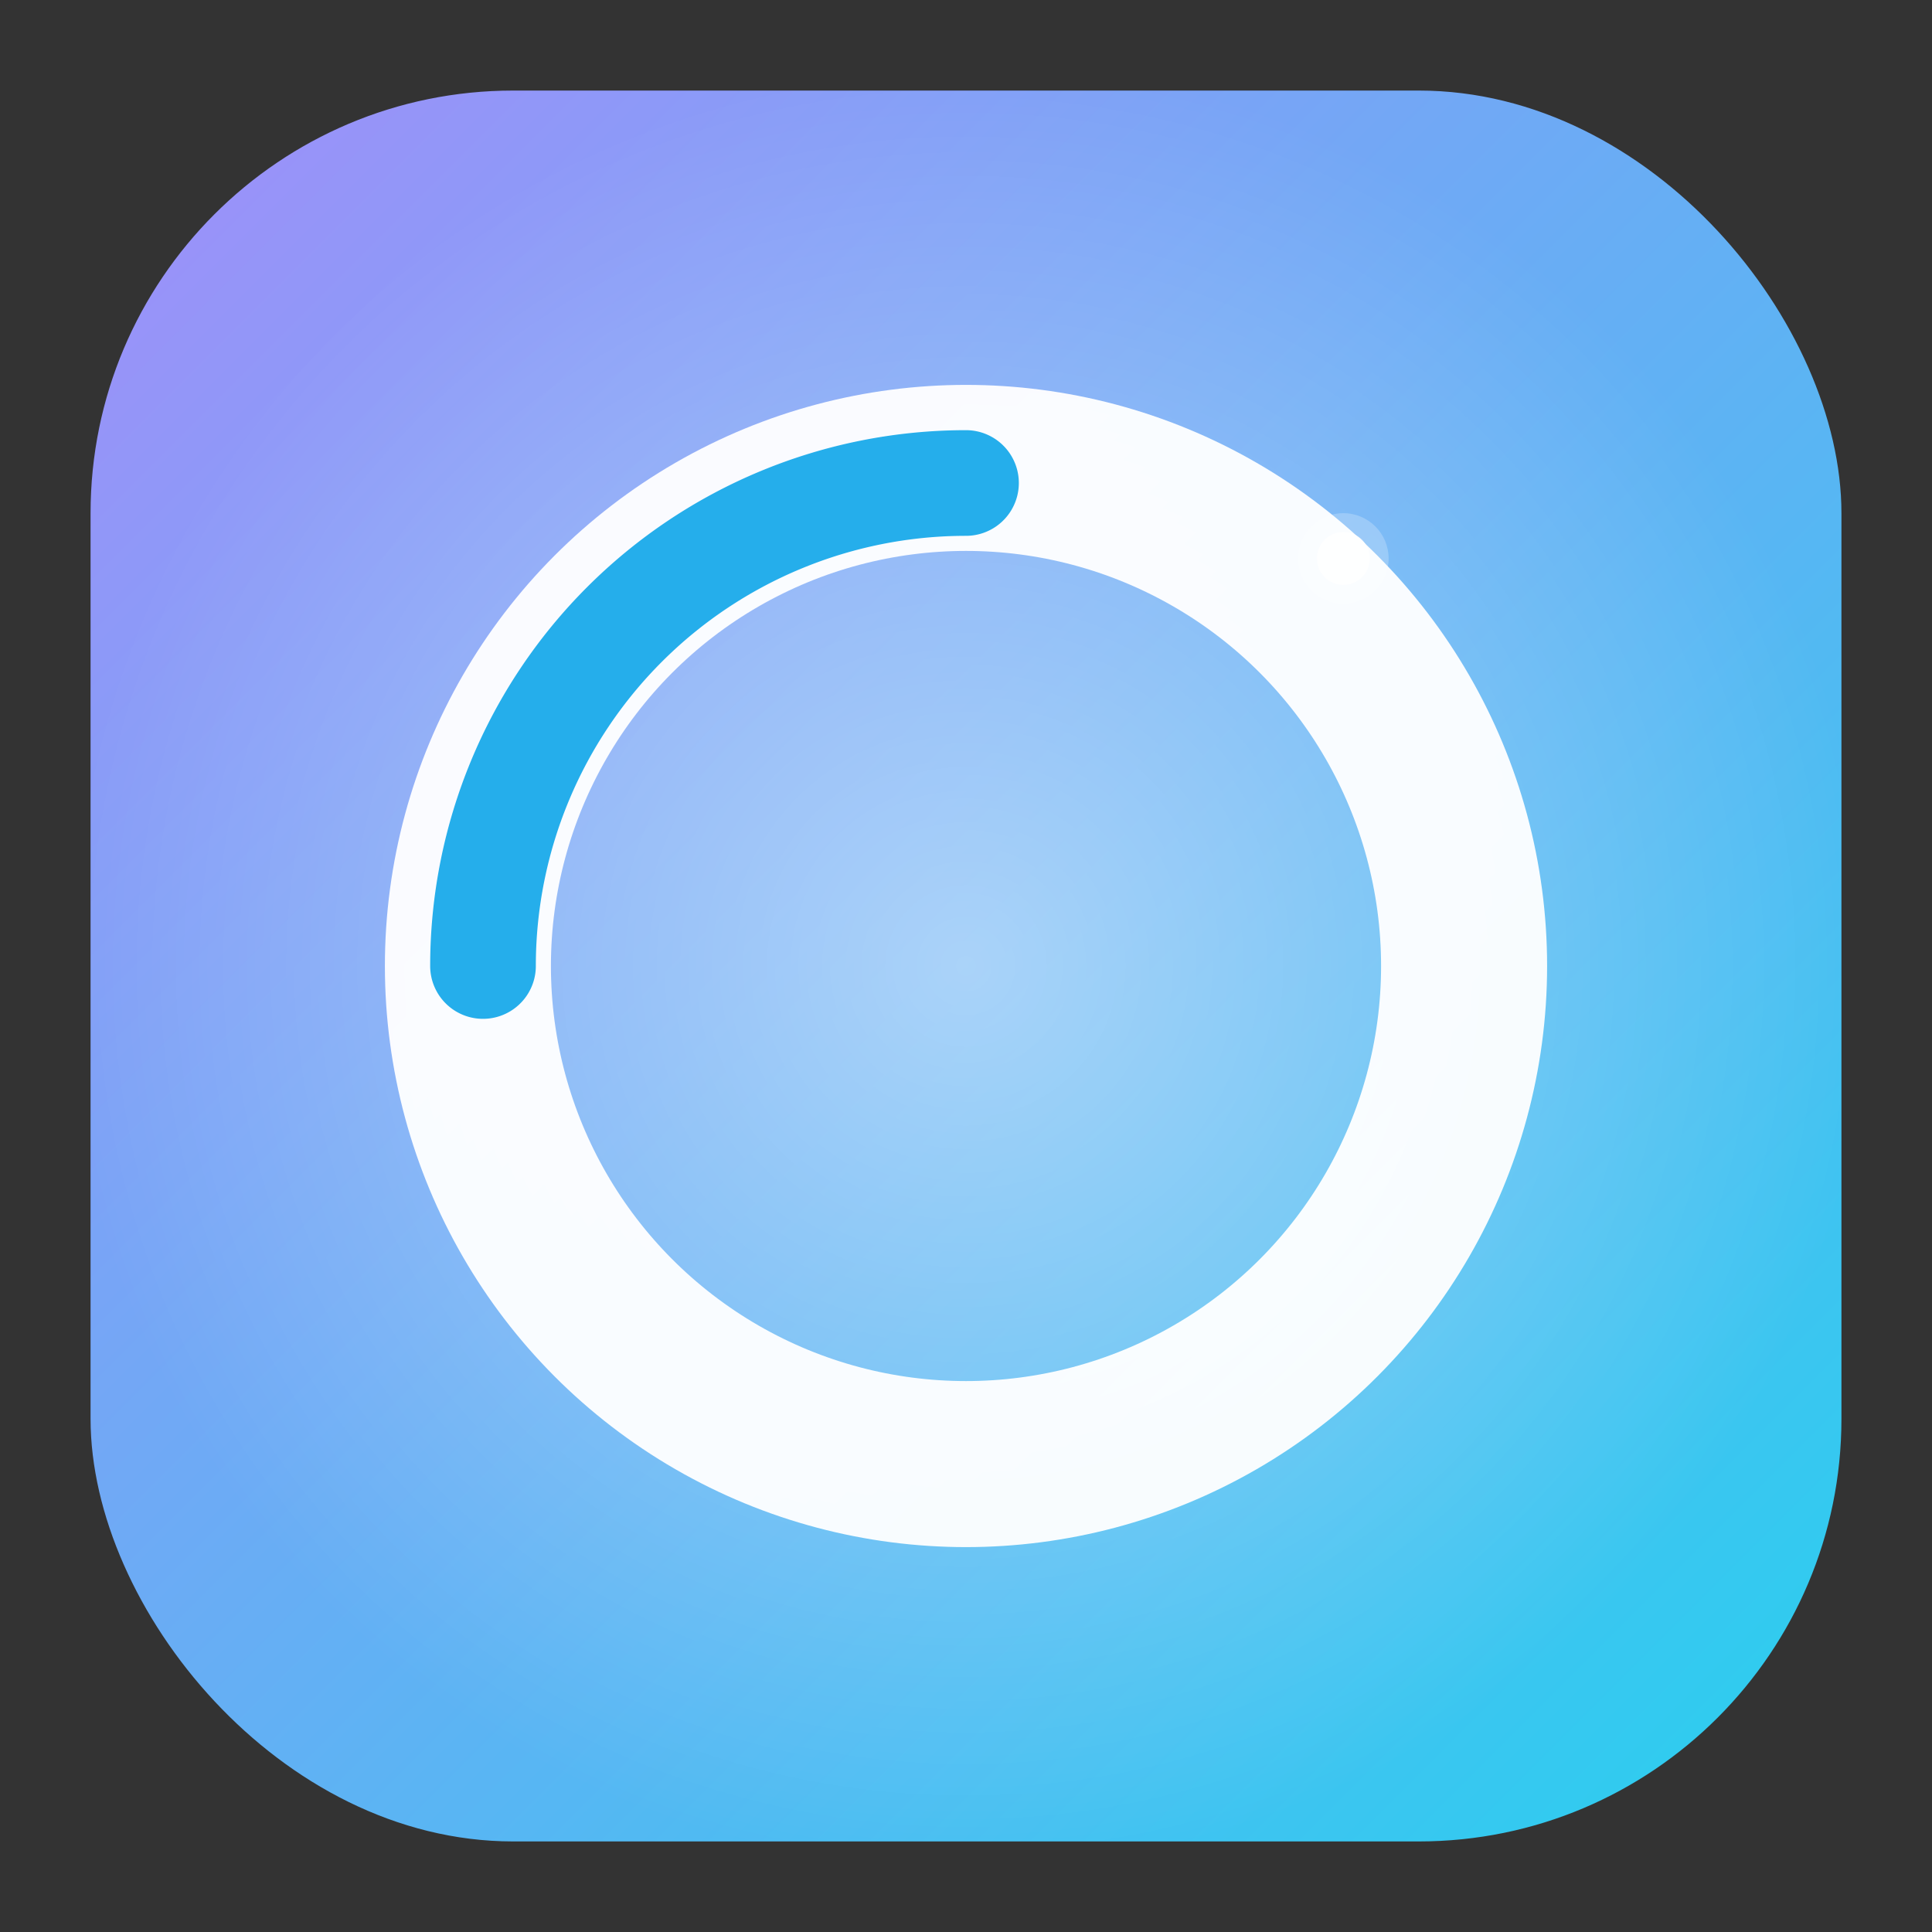 <!-- public/favicons/favicon.svg -->
<svg width="256" height="256" viewBox="0 0 256 256" fill="none" xmlns="http://www.w3.org/2000/svg">
  <rect x="0" y="0" width="256" height="256" fill="#333333" stroke="none"/>
  <!-- Gradient defs -->
  <defs>
    <linearGradient id="g" x1="0" y1="0" x2="256" y2="256" gradientUnits="userSpaceOnUse">
      <stop offset="0" stop-color="#A78BFA"></stop>
      <stop offset="1" stop-color="#22D3EE"></stop>
    </linearGradient>
    <radialGradient id="glow" cx="0" cy="0" r="1" gradientUnits="userSpaceOnUse" gradientTransform="translate(128 128) rotate(90) scale(120 120)">
      <stop stop-color="#FFFFFF" stop-opacity="0.45"></stop>
      <stop offset="1" stop-color="#FFFFFF" stop-opacity="0"></stop>
    </radialGradient>
  </defs>

  <!-- Soft rounded background -->
  <rect x="12" y="12" width="232" height="232" rx="56" fill="url(#g)"></rect>
  <rect x="12" y="12" width="232" height="232" rx="56" fill="url(#glow)"></rect>

  <!-- Stylized O (hollow ring) -->
  <circle cx="128" cy="128" r="66" fill="none" stroke="white" stroke-width="22" stroke-linecap="round" opacity="0.95"></circle>
  <!-- Accent arc -->
  <path d="M64 128a64 64 0 0 1 64-64" stroke="#0EA5E9" stroke-width="14" stroke-linecap="round" opacity="0.9"></path>

  <!-- Tiny sparkle -->
  <g transform="translate(178 74)" opacity="0.9">
    <circle r="3.5" fill="white"></circle>
    <circle r="6" fill="white" fill-opacity="0.25"></circle>
  </g>
</svg>
